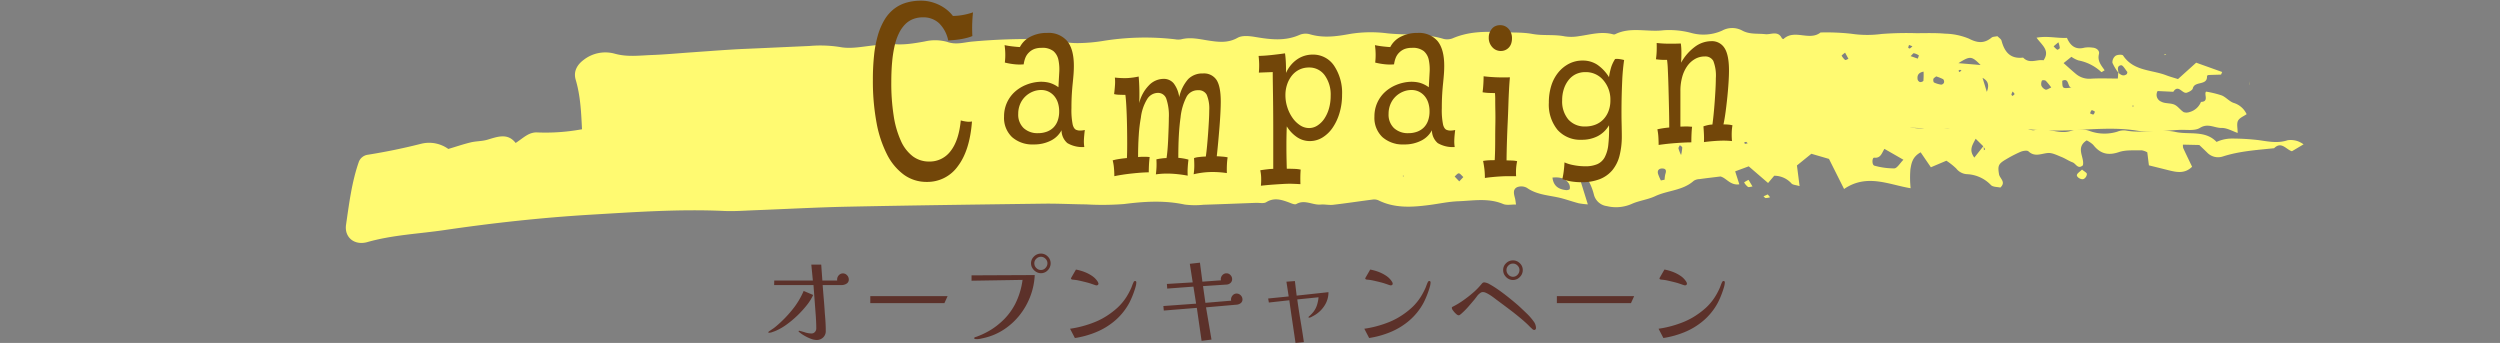 <svg xmlns="http://www.w3.org/2000/svg" width="678" height="93"><rect width="100%" height="100%" fill="#808080" stroke="none"/><g data-name="グループ 4527"><path fill="none" d="M0 0h678v93H0z" data-name="長方形 1341"/><path fill="#5c312a" d="M220.532 79.996a13.4 13.4 0 0 1-1.732 2.772 28 28 0 0 1-2.58 2.828 26 26 0 0 1-2.94 2.45 15.2 15.2 0 0 1-2.828 1.638q-.308.14-.924.35a3.2 3.2 0 0 1-.924.21.6.6 0 0 1-.154-.028q-.1-.028-.1-.084a.2.2 0 0 1 .084-.154q.084-.07.112-.1.476-.336.966-.658a9 9 0 0 0 .91-.686 32.2 32.2 0 0 0 4.37-4.438 21.5 21.5 0 0 0 3.164-5.194Zm9.66-4.2a1.24 1.24 0 0 1-.616 1.134 2.43 2.43 0 0 1-1.288.378h-5.18q.14 1.932.308 3.864t.28 3.836q.112 1.2.182 2.38t.07 2.38a2.32 2.32 0 0 1-.714 1.75 2.47 2.47 0 0 1-1.778.686 4.6 4.6 0 0 1-1.6-.35 11.5 11.5 0 0 1-1.774-.858 9 9 0 0 1-1.358-.952.24.24 0 0 1-.14-.2.124.124 0 0 1 .14-.14 2.2 2.2 0 0 1 .462.1l.728.21q.378.11.518.168a7 7 0 0 0 .812.182 5 5 0 0 0 .84.07 1.19 1.19 0 0 0 .924-.406 1.36 1.36 0 0 0 .364-.938q0-1.064-.056-2.142t-.14-2.142l-.56-7.5h-10.668l.028-1.232h10.472l-.42-4.312h2.688l.308 4.312h4.032a.3.3 0 0 1-.028-.14v-.14a1.65 1.65 0 0 1 .462-1.148 1.45 1.45 0 0 1 1.106-.5 1.5 1.5 0 0 1 1.12.5 1.63 1.63 0 0 1 .476 1.15m26.8 4.508-.868 1.9h-20.1v-1.9Zm27.076-8.9a1.7 1.7 0 0 0-.532-1.232 1.7 1.7 0 0 0-1.236-.536 1.76 1.76 0 0 0-1.246.518 1.66 1.66 0 0 0-.546 1.246 1.77 1.77 0 0 0 .532 1.274 1.7 1.7 0 0 0 1.26.546 1.64 1.64 0 0 0 1.246-.56 1.8 1.8 0 0 0 .518-1.264Zm-3.448 3.192a18.6 18.6 0 0 1-1.19 5.74 19.1 19.1 0 0 1-2.87 5.082 18.1 18.1 0 0 1-4.284 3.934 16.4 16.4 0 0 1-5.4 2.3q-.5.112-1.022.224a5 5 0 0 1-1.054.104 2 2 0 0 1-.35-.042q-.238-.042-.238-.21a.26.26 0 0 1 .182-.266 2 2 0 0 1 .322-.1 21 21 0 0 0 3.346-1.526 18 18 0 0 0 3.01-2.114 17 17 0 0 0 4.256-5.306 20.3 20.3 0 0 0 1.988-6.51l-13.832.224v-1.454Zm4.312-3.192a2.65 2.65 0 0 1-.77 1.876 2.47 2.47 0 0 1-1.862.812 2.47 2.47 0 0 1-1.316-.378 3 3 0 0 1-.994-.994 2.47 2.47 0 0 1-.378-1.316 2.49 2.49 0 0 1 .812-1.848 2.62 2.62 0 0 1 1.876-.784 2.53 2.53 0 0 1 1.848.784 2.53 2.53 0 0 1 .784 1.84Zm23.24 5.208a4.8 4.8 0 0 1-.21 1.2q-.21.756-.518 1.6t-.63 1.568q-.322.728-.546 1.148a16.9 16.9 0 0 1-3.794 4.746 18.9 18.9 0 0 1-5.082 3.15 25 25 0 0 1-5.88 1.652l-1.312-2.524a27 27 0 0 0 3.024-.6 29 29 0 0 0 3.15-.994 20 20 0 0 0 2.786-1.288 21.7 21.7 0 0 0 3.86-2.788 14.9 14.9 0 0 0 2.94-3.738q.252-.448.476-.9t.42-.9q.14-.392.28-.756t.308-.7a.43.43 0 0 1 .392-.28q.336.008.336.4Zm-10.276.336a.4.4 0 0 1-.154.322.54.54 0 0 1-.35.126 1 1 0 0 1-.308-.056q-.28-.084-.546-.182t-.546-.182q-.532-.2-1.4-.42t-1.624-.392q-.756-.168-.98-.2-.364-.056-.658-.084t-.518-.056q-.364-.084-.364-.308a1.6 1.6 0 0 1 .182-.378q.182-.322.434-.756l.462-.8q.21-.364.266-.476a13 13 0 0 1 2.226.616 10 10 0 0 1 2.128 1.092 5.35 5.35 0 0 1 1.582 1.624q.056.112.112.238a.65.65 0 0 1 .06.268Zm39.06 4.248a1.21 1.21 0 0 1-.462 1.008 2 2 0 0 1-1.078.42l-8.344.728 1.484 8.744-2.688.336-1.288-8.936-8.96.728-.112-1.228 8.876-.644-.728-4.62-7.112.532-.084-1.26 7-.42-.784-5.04 2.744-.308.672 5.152 5.04-.364a1 1 0 0 1-.042-.154 1 1 0 0 1-.014-.154 1.6 1.6 0 0 1 .448-1.106 1.42 1.42 0 0 1 1.092-.49 1.42 1.42 0 0 1 1.092.49 1.57 1.57 0 0 1 .448 1.078 1.36 1.36 0 0 1-.42 1.022 1.66 1.66 0 0 1-1.036.462l-6.44.42.644 4.536 7-.588a1 1 0 0 1-.056-.308 1.65 1.65 0 0 1 .448-1.12 1.38 1.38 0 0 1 1.064-.5 1.53 1.53 0 0 1 1.12.476 1.53 1.53 0 0 1 .476 1.108m23.324-1.96a6.6 6.6 0 0 1-1.08 3.66 8.04 8.04 0 0 1-2.786 2.646q-.2.112-.672.364a1.8 1.8 0 0 1-.672.252q-.2 0-.2-.112a.3.3 0 0 1 .1-.21 1.2 1.2 0 0 1 .182-.154q.28-.252.546-.532t.49-.56a6 6 0 0 0 .994-1.9 9.6 9.6 0 0 0 .406-2.072l-5.768.588q.392 2.884.882 5.768t.91 5.8l-2.268.224q-.42-2.912-.854-5.8t-.826-5.768l-5.544.616-.2-1.092 5.572-.56-.616-4 2.3-.168.476 3.948Zm27.692-2.632a4.8 4.8 0 0 1-.21 1.2q-.21.756-.518 1.6t-.63 1.568q-.322.728-.546 1.148a16.9 16.9 0 0 1-3.794 4.746 18.9 18.9 0 0 1-5.082 3.15 25 25 0 0 1-5.88 1.652L370 89.152a27 27 0 0 0 3.024-.6 29 29 0 0 0 3.15-.994 20 20 0 0 0 2.786-1.288 21.7 21.7 0 0 0 3.86-2.788 14.9 14.9 0 0 0 2.94-3.738q.252-.448.476-.9t.42-.9q.14-.392.28-.756t.308-.7a.43.43 0 0 1 .392-.28q.336.008.336.4Zm-10.272.34a.4.4 0 0 1-.154.322.54.54 0 0 1-.35.126 1 1 0 0 1-.308-.056q-.28-.084-.546-.182t-.546-.182q-.532-.2-1.4-.42t-1.624-.392q-.756-.168-.98-.2-.364-.056-.658-.084t-.518-.056q-.364-.084-.364-.308a1.6 1.6 0 0 1 .182-.378q.182-.322.434-.756l.462-.8q.21-.364.266-.476a13 13 0 0 1 2.226.616 10 10 0 0 1 2.128 1.092 5.35 5.35 0 0 1 1.582 1.624q.056.112.112.238a.65.65 0 0 1 .056.272m34.384-3.7a1.7 1.7 0 0 0-.532-1.232 1.7 1.7 0 0 0-1.232-.532 1.71 1.71 0 0 0-1.232.518 1.68 1.68 0 0 0-.532 1.246 1.78 1.78 0 0 0 .532 1.26 1.65 1.65 0 0 0 1.232.56 1.64 1.64 0 0 0 1.246-.56 1.8 1.8 0 0 0 .514-1.256Zm4.476 15.74a.5.5 0 0 1-.14.35.47.47 0 0 1-.364.154.9.9 0 0 1-.546-.308q-.322-.308-.49-.448-.532-.56-1.078-1.064t-1.106-.98q-1.512-1.292-3.094-2.492t-3.178-2.38q-.756-.56-1.512-1.134a13 13 0 0 0-1.568-1.022 7 7 0 0 0-.644-.308 1.8 1.8 0 0 0-.7-.14 1 1 0 0 0-.448.1 2 2 0 0 0-.364.238 3.7 3.7 0 0 0-.784.8q-.336.462-.672.882-.872 1.032-1.75 2.04a19.5 19.5 0 0 1-1.922 1.904q-.14.112-.294.224a.58.58 0 0 1-.35.112 1.3 1.3 0 0 1-.672-.392 5 5 0 0 1-.8-.882 1.53 1.53 0 0 1-.35-.714.36.36 0 0 1 .224-.336l.392-.2a21 21 0 0 0 2.52-1.554 33 33 0 0 0 2.632-2.058 16.7 16.7 0 0 0 2.072-2.1 2 2 0 0 0 .2-.224 2 2 0 0 1 .2-.224.75.75 0 0 1 .532-.252 3.56 3.56 0 0 1 1.512.532 24 24 0 0 1 2.17 1.358q1.19.826 2.352 1.736t2.098 1.694q.938.784 1.386 1.2 1.092 1.008 2.17 2.058a15 15 0 0 1 1.918 2.282 2.9 2.9 0 0 1 .322.742 2.9 2.9 0 0 1 .126.806m-3.584-15.736a2.6 2.6 0 0 1-.8 1.876 2.53 2.53 0 0 1-1.862.812 2.53 2.53 0 0 1-1.862-.812 2.6 2.6 0 0 1-.8-1.876 2.5 2.5 0 0 1 .8-1.862 2.6 2.6 0 0 1 1.862-.77 2.6 2.6 0 0 1 1.862.77 2.5 2.5 0 0 1 .8 1.862m30.212 7.056-.868 1.9h-20.1v-1.9Zm24.584-3.7a4.8 4.8 0 0 1-.21 1.2q-.21.756-.518 1.6t-.63 1.568q-.322.728-.546 1.148a16.9 16.9 0 0 1-3.794 4.746 18.9 18.9 0 0 1-5.082 3.15 25 25 0 0 1-5.88 1.652l-1.312-2.516a27 27 0 0 0 3.024-.6 29 29 0 0 0 3.15-.994 20 20 0 0 0 2.786-1.288 21.7 21.7 0 0 0 3.864-2.786 14.9 14.9 0 0 0 2.94-3.738q.252-.448.476-.9t.42-.9q.14-.392.28-.756t.308-.7a.43.43 0 0 1 .392-.28q.332.006.332.398Zm-10.276.336a.4.4 0 0 1-.154.322.54.54 0 0 1-.35.126 1 1 0 0 1-.308-.056q-.28-.084-.546-.182t-.546-.182q-.532-.2-1.4-.42t-1.624-.392q-.756-.168-.98-.2-.364-.056-.658-.084t-.518-.056q-.364-.084-.364-.308a1.6 1.6 0 0 1 .182-.378q.182-.322.434-.756l.462-.8q.21-.364.266-.476a13 13 0 0 1 2.226.616 10 10 0 0 1 2.128 1.092 5.35 5.35 0 0 1 1.582 1.624q.056.112.112.238a.65.65 0 0 1 .06.276Z" data-name="パス 38875"/><g fill="#fffa71" data-name="グループ 3609"><g data-name="グループ 3250"><path d="M542.491 50.868c-.787-.187-1.984-.123-2.54-.672a9.55 9.55 0 0 0-6.525-2.959 3.95 3.95 0 0 1-2.895-1.539 18.6 18.6 0 0 0-2.671-2.113l-4.206 1.78c-.846-1.235-1.789-2.617-2.775-4.058-2.3 1.283-2.5 3.057-2.771 4.562a27.6 27.6 0 0 0 .052 5.179c-5.871-.954-11.876-4.036-18.047.209-1.532-3.054-2.837-5.654-4.092-8.163l-4.778-1.391c-1.249 1.011-2.521 2.04-3.913 3.171.2 1.517.419 3.288.716 5.6-1.025-.317-1.857-.323-2.2-.725a6.26 6.26 0 0 0-4.678-2.088c-.53.624-1.1 1.3-1.665 1.967-1.861-1.6-3.552-3.057-5.25-4.52l-3.676 1.359 1.129 3.519c-2.449.364-3.468-1.7-5.107-2.126-1.978.244-3.851.456-5.719.716a3 3 0 0 0-1.532.456c-2.953 2.664-7.052 2.572-10.458 4.169-2.02.947-4.385 1.2-6.421 2.125a10.57 10.57 0 0 1-6.685.573 4.17 4.17 0 0 1-3.536-3.193 15.8 15.8 0 0 0-1.382-3.57c-.244-.424-1.178-.478-2.5-.953.846 2.718 1.474 4.733 2.254 7.245a21 21 0 0 1-2.482-.3c-1.441-.38-2.853-.862-4.284-1.267-3.263-.922-6.818-.836-9.758-2.921a3.14 3.14 0 0 0-2.657-.171c-1.236.6-.869 1.872-.576 2.978.133.5.172 1.03.28 1.717-1.256-.029-2.521.263-3.481-.139-4.021-1.685-8.057-.9-12.188-.744-2.651.1-5.13.659-7.69.995-4.752.627-9.5.973-14-1.27a2.9 2.9 0 0 0-1.587-.177c-3.546.453-7.078 1-10.63 1.41-1.119.13-2.287-.162-3.412-.063-2.192.19-4.31-1.451-6.59-.143-.462.266-1.451-.238-2.157-.491-2-.722-3.913-1.312-6-.01-.69.427-1.851.146-2.794.18-4.743.177-9.485.368-14.231.516a21.8 21.8 0 0 1-5.13-.06c-5.478-1.169-10.891-.839-16.391-.136a76 76 0 0 1-10.282.1c-3.809-.035-7.621-.244-11.43-.2-17.721.231-35.446.459-53.167.82-8.379.171-16.755.64-25.131.957-2.863.108-5.731.333-8.584.2-12.036-.545-24.009.3-36.009 1.011-13.34.792-26.611 2.252-39.792 4.184-6.938 1.017-14.023 1.308-20.838 3.25-3.468.988-6.288-1.242-5.781-4.717.826-5.676 1.526-11.413 3.416-16.9a3.03 3.03 0 0 1 2.485-2.069 163 163 0 0 0 14.465-2.978 8.93 8.93 0 0 1 7.367 1.407c2.2-.652 4.125-1.315 6.1-1.787 1.477-.352 3.067-.288 4.508-.719 2.791-.836 5.51-1.878 7.657.884 2.209-1.445 3.611-3.009 5.972-2.854a54 54 0 0 0 11.769-.824 11 11 0 0 1 5.539.8c4.411 1.606 8.958.988 13.32-.431a5.46 5.46 0 0 1 2.645-.336 3.7 3.7 0 0 0 2.176-.127c4.687-2.623 9.072-1.837 13.463 1.175 1.3-.684 2.619-1.331 3.881-2.059 1.116-.643 2.173-1.384 3.412-2.183a79 79 0 0 0 8.139 1.711 18.8 18.8 0 0 0 5.611-.542c3.5-.694 6.886-2.36 10.582-.7a3.47 3.47 0 0 0 2.238-.108c6.063-1.989 12.361-1.822 18.619-2.018a41 41 0 0 1 4.557-.114c.862.073 2.2.447 2.433 1.023.846 2.091 2.892.979 4.144 2.03.335-1.717.882-2.965 3.087-2.762.654.783 1.448 1.726 2.726 3.25l.049-1.942c.01-.355.016-.706.032-1.34 2.521-.241 4.772.668 7.4 1.308a28.5 28.5 0 0 1 13.086-2.059c5.091.295 10.311-.516 15.22 1.616a3.56 3.56 0 0 0 2.212-.184c4.72-1.486 9.576-1.033 14.4-1.08a23.7 23.7 0 0 0 5.12-.336 6.4 6.4 0 0 1 3.855.228 3.9 3.9 0 0 0 2.235.263c5.227-1.549 10.555-.111 15.815-.58a16.1 16.1 0 0 1 5.019.732 18.6 18.6 0 0 0 9.55.165c5.032-1.378 10.214-.507 15.282.174a34 34 0 0 0 3.861.279c4.886.089 9.781-1.508 14.66.044a1.74 1.74 0 0 0 1.129.044c3.877-1.844 7.843.082 11.749-.3a2.4 2.4 0 0 1 1.119-.013c3.705 1.7 7.391 1.349 11.083-.006 4.661.8 9.466-.935 14.085.76a3.3 3.3 0 0 0 1.682.26c4.866-1.058 9.781-.086 14.673-.361 4.707-.263 9.5-1.064 14.121.8a8 8 0 0 0 2.813.371c3.8.07 7.69.608 11.375-.01 4.795-.8 9.326-.038 13.984.516a53 53 0 0 0 7.973-.063c4.134-.143 8.262-.4 12.4-.5a11.6 11.6 0 0 1 6.063 1.245 9.32 9.32 0 0 0 6.665.786c1.3-.3 2.433-.637 3.783.041a4.37 4.37 0 0 0 2.719.01c6.574-1.641 13.122-1.232 19.667.117.927.19 1.948.817 2.745.6 3.409-.925 6.724 1.419 10.11.114a7.8 7.8 0 0 1 5.048.2 11.75 11.75 0 0 0 7.29.1 4.6 4.6 0 0 1 2.245-.317c4.521.874 9.205-.538 13.531.4 3.692.8 8.054-.532 11.124 2.7a10 10 0 0 1 4.063-.912 63 63 0 0 1 7.283.418c2.606.358 5.234.947 7.914.038a5.9 5.9 0 0 1 2.791.272 6.8 6.8 0 0 1 1.545.839c-1.177.7-2.111 1.258-3.155 1.875-1.533-.421-2.837-2.81-4.837-.817-4.674.482-9.368.779-13.893 2.23a4.08 4.08 0 0 1-4.235-1.03c-.663-.656-1.347-1.3-2.163-2.078l-4.427-.1a2.9 2.9 0 0 0 .065.919c.777 1.688 1.591 3.358 2.414 5.078-2 1.986-4.232 1.486-6.47.928-1.62-.406-3.243-.808-5.243-1.305l-.439-3.529a4.5 4.5 0 0 0-1.538-.554c-2.063.063-4.268-.155-6.148.485-3.016 1.03-5.133.409-6.984-1.973a7 7 0 0 0-1.77-1.2c-3.132 2.021-.521 4.577-1.021 6.754-1.363 1.21-1.9-.469-2.794-.795-1.051-.383-1.987-1.058-3.032-1.467-1.2-.469-2.5-1.172-3.688-1.067-1.812.155-3.529 1.159-5.247-.447-.361-.339-1.5-.146-2.144.121a34 34 0 0 0-4 2.075c-2.095 1.226-2.2 1.78-1.847 4 .181 1.158 2.006 2.102.36 3.622m-4.658-11.233-2.036-2.005c-.908 1.774-1.887 3.044-.361 5.113 1.028-1.3 1.789-2.255 2.531-3.2l.068 1.21c.114-.1.338-.253.322-.288a9 9 0 0 0-.52-.83Zm-21.625 3.69c-1.786-1.023-3.331-1.91-5.152-2.952-.725 1.131-1 2.585-2.752 2.391-.635-.073-.686 2.005.045 2.167a20 20 0 0 0 5.377.738c.791-.043 1.503-1.367 2.482-2.343Zm-95.181 4.834c.276 2.354 1.718 3.183 3.718 3.405.325.038.95-.155.969-.3a2.24 2.24 0 0 0-.2-1.422c-.986-1.534-2.509-1.863-4.487-1.682Zm29.4.782 1.012-.212a8.3 8.3 0 0 1 .2-1.517c.27-.817.3-1.483-.8-1.517-.921-.029-1.415.507-1.191 1.4a12 12 0 0 0 .782 1.847Zm-53.571-.928c-.488-.421-.849-.985-1.233-1-.364-.013-.751.548-1.129.855l1.259 1.324c.332-.348.663-.703 1.106-1.178Zm59.049-5.961a10.8 10.8 0 0 0 .322-2.04c-.016-.228-.416-.431-.641-.646-.14.295-.417.608-.384.884a9.6 9.6 0 0 0 .705 1.802Zm17.682-3.577-.52.073a2.7 2.7 0 0 0 .13.481 6 6 0 0 0 .787-.171Zm-94.7-.542c-.143.108-.423.247-.406.317a5.3 5.3 0 0 0 .371.868c.143-.1.429-.244.41-.31a5.3 5.3 0 0 0-.375-.874Zm1.792 9.95.026-.263-.335.108Z" data-name="パス 32232"/><path d="m474.202 48.774 1.08 1.8c-.418.054-1.018.263-1.217.127a3.85 3.85 0 0 1-1.056-1.239 8 8 0 0 1 1.193-.688" data-name="パス 32233"/><path d="m479.41 52.727.638.763a4.8 4.8 0 0 1-1.188.222c-.211-.01-.4-.314-.6-.488Z" data-name="パス 32234"/><path d="M564.649 45.983c.584.5 1.279.839 1.313 1.2a1.66 1.66 0 0 1-.82 1.331c-.658.371-2.1-.494-1.871-1.134.157-.444.762-.792 1.378-1.397" data-name="パス 32235"/></g><g data-name="グループ 3251"><path d="M574.599 19.846a13.3 13.3 0 0 1-1.71-2.819 2.21 2.21 0 0 1 .841-1.885c.511-.342 1.839-.409 2.052-.086 2.827 4.257 7.7 3.827 11.7 5.363 1.023.39 2.083.675 3.188 1.026 1.707-1.536 3.313-2.984 4.932-4.444l7.053 2.525c-.185.39-.257.694-.342.7-1.1.06-2.2.066-3.3.117-.166.006-.474.174-.471.25.169 2.769-3.339 1.255-3.844 3.371-.119.507-1.02.976-1.651 1.178-1.208.383-2.259-2.417-3.649-.247l-4.252-.206a2 2 0 0 0 .985 2.883c1.02.567 2.457.323 3.552.8.951.421 1.619 1.454 2.526 2.04a2.46 2.46 0 0 0 1.569-.013 4.68 4.68 0 0 0 3.131-2.766c2.272-.032.725-2.116 1.381-2.785a27.5 27.5 0 0 1 4.242 1.03c1.148.472 2.039 1.606 3.2 2.021a5.66 5.66 0 0 1 3.552 3.069c-.775.554-1.927.979-2.338 1.787s-.091 2.011-.091 3.3c-1.384-.466-2.88-1.384-4.361-1.356-1.914.035-3.684-1.381-5.858-.022-1.39.871-3.589.472-5.428.545-3.888.152-7.866.817-11.645.215-4.989-.8-9.853-.5-14.81-.269a95 95 0 0 1-21.114-.858 34.8 34.8 0 0 0-9.912.206c-6.32.732-12.626.168-18.921-.013a135.6 135.6 0 0 0-18.88.367c-2.548.282-5.168-.133-7.753-.095-7.418.1-14.832.348-22.25.4-6.473.044-12.953-.253-19.426-.117-9.435.2-18.871.589-28.3 1.045a98 98 0 0 1-10.461.114c-5.363-.31-10.756-.234-16.131-.12-4.807.1-9.611.64-14.418.7-11.87.139-23.743.089-35.613.174-2.962.022-5.921.266-8.88.421-6.294.326-12.582.776-18.88.957-4.779.136-9.564-.092-14.343-.117a70 70 0 0 0-8.911.124 135 135 0 0 1-20.562 1.01 43 43 0 0 0-4.974.386 12.4 12.4 0 0 1-2.767.228c-6.141-.935-12.228.266-18.34.374-3.527.06-7.054.275-10.578.447a17 17 0 0 1-2.212.231c-3.709-.345-7.361.2-11.045.5-10 .83-20.035 1.254-30.025 2.173-7.76.713-15.582.985-23.254 2.553a9.2 9.2 0 0 1-2.187.247c-2.877-.114-5.014-1.359-5.843-4.292a19.2 19.2 0 0 1-.744-3.842c-.389-5.61-.276-11.261-1.9-16.745-.656-2.214.348-4.032 2.149-5.379a9.56 9.56 0 0 1 8.472-1.679c3.357.934 6.646.482 9.959.355 3.712-.139 7.418-.488 11.123-.747 3.517-.244 7.032-.513 10.549-.732 2.416-.152 4.832-.235 7.248-.345q6.957-.319 13.913-.63a33.8 33.8 0 0 1 8.233.282c3.15.618 6.592-.225 9.9-.507.913-.076 1.88-.776 2.689-.592 3.543.8 6.947.219 10.43-.409a12.27 12.27 0 0 1 6.059.111c2.52.912 4.688.073 7.051-.1a164 164 0 0 1 18.378-.627c3.452.136 6.909 1.175 10.43 1.058a45 45 0 0 0 6.643-.618 71.2 71.2 0 0 1 19.338-.412 4.5 4.5 0 0 0 1.647.009c2.62-.681 5.124 0 7.7.38 2.513.367 5.048.649 7.587-.789 1.268-.719 3.257-.488 4.845-.219 4.079.684 8.077 1.188 12.04-.608a4.26 4.26 0 0 1 2.73-.133c3.7 1.09 7.267.573 10.992-.111a35.3 35.3 0 0 1 10.009-.146c5.1.545 10.3 0 15.306 1.53a4.1 4.1 0 0 0 2.573-.247c4.06-1.7 8.287-1.825 12.576-1.593 2.959.161 5.981-.054 8.867.475 2.925.538 5.862.076 8.761.653a11.8 11.8 0 0 0 3.838-.041c3.1-.418 6.159-1.387 9.328-.5a.86.86 0 0 0 .549-.038c4.224-2.087 8.755-.513 13.122-1.074a23.2 23.2 0 0 1 7.719.789 12.4 12.4 0 0 0 8.127-.671 5.7 5.7 0 0 1 5.353-.1c2.105 1.191 4.258.8 6.426 1.052 1.409.162 3.408-1.045 4.431 1.061.066.133.421.291.468.247 2.974-2.781 7.016.63 10.044-1.771a62 62 0 0 1 8.315.339 29.6 29.6 0 0 0 8.277.06 90 90 0 0 1 9.451-.206c2.589-.01 5.187-.1 7.756.13a17.8 17.8 0 0 1 6.436 1.346c2.3 1.185 4.117 1.384 6.134-.266.374-.307 1.026-.266 1.6-.4.411.434 1 .77 1.12 1.232.806 3.06 2.4 5 5.849 4.571 1.741 1.834 3.784.4 5.545.741 1.826-2.7-.449-4.1-1.9-6.136 3.015-.535 5.522.187 8.249.051.888 2.113 2.322 3.307 4.741 2.655a7.3 7.3 0 0 1 2.162-.013c1.083.051 2 .8 1.773 1.714-.483 1.932.631 3.1 1.537 4.435-.342.187-.816.551-.9.475a12.5 12.5 0 0 0-6.207-3.155 7.3 7.3 0 0 1-1.9-.976c-.712.57-1.277 1.026-2.124 1.707 1.189 1.049 2.243 2.024 3.348 2.94a5.6 5.6 0 0 0 4.126 1.283c2.353-.142 4.722-.035 7.239-.035.041-.576.075-1.09.113-1.6.718.64 1.459 1.109 2.356.352.038-.212.157-.462.085-.554-.536-.656-1.17-1.847-1.666-1.8-1.187.132-.886 1.263-.647 2.146m-37.462-2.218c-2.466-2.487-2.833-2.48-6.012-.5 2.246.191 4.129.346 6.012.504Zm24.672 6.117c-1.186-.009-.552-2.772-2.526-1.834.032 2.139.032 2.139 2.526 1.835Zm-36.718-3.028c-.311.269-.681.444-.756.7-.085.291 0 .871.185.96a6.7 6.7 0 0 0 1.958.58.95.95 0 0 0 .738-.545 1.03 1.03 0 0 0-.235-.938 13 13 0 0 0-1.89-.756Zm-3.42-1.292c-1.544.3-1.754 1.153-1.616 2.125a1.03 1.03 0 0 0 .653.71c.289.054.9-.19.919-.361a20 20 0 0 0 .044-2.474m17.157 5.49c.606-1.559.556-2.921-1.164-3.8q.584 1.899 1.164 3.8m17.471-1.188a16.4 16.4 0 0 0-1.506-1.84 1.25 1.25 0 0 0-1.01-.063 2.15 2.15 0 0 0-.157 1.419 2.1 2.1 0 0 0 1.142 1.064c.333.107.825-.289 1.531-.58m-38.139-8.508 1.942.681c.1-.307.345-.846.276-.89a3.9 3.9 0 0 0-1.346-.573c-.161-.03-.401.344-.872.781Zm40.075-3.754c-.574.485-.935.789-1.293 1.093a5.4 5.4 0 0 0 .973.922c.116.07.7-.295.7-.469a6.6 6.6 0 0 0-.38-1.546m-57.848 2.819a10 10 0 0 0-.944.776 4 4 0 0 0 .944 1.191c.151.111.6-.187.907-.3l-.906-1.667ZM566.81 30.74c.307.114.64.352.916.3.185-.038.3-.485.436-.751-.3-.143-.65-.456-.888-.383-.215.061-.316.54-.463.834Zm-49.081-18.544a3.7 3.7 0 0 0-.217.76c-.006.051.364.238.458.184a4 4 0 0 0 .675-.6c-.303-.108-.608-.229-.915-.344Zm13.408 6.991.229.371.6-.415c-.138-.07-.282-.206-.417-.2s-.278.156-.411.245Zm14.688 5.632a4.4 4.4 0 0 0-.339.83c-.022.1.194.257.3.39.194-.184.565-.387.546-.539-.03-.243-.321-.452-.506-.68Zm32.821 3.833-.352-.022.163.424Z" data-name="パス 32236"/><path d="M587.036 14.954v-.3l.462.149Z" data-name="パス 32237"/><path d="m609.942 22.941.294-.925q-.123.475-.245.95Z" data-name="パス 32238"/></g></g><path fill="#724609" d="M263.706 9.775q-.1-1.963-.032-3.6t.206-2.828a17.7 17.7 0 0 1-2.851.734 16 16 0 0 1-2.605.244 9.5 9.5 0 0 0-1.642-1.679 11 11 0 0 0-2.075-1.309 11.8 11.8 0 0 0-2.362-.851 10.6 10.6 0 0 0-2.538-.3 14 14 0 0 0-4.086.56 10 10 0 0 0-3.3 1.7 10.7 10.7 0 0 0-2.524 2.888 17.7 17.7 0 0 0-1.788 4.131 30.3 30.3 0 0 0-1.051 5.428 63 63 0 0 0-.333 6.793 61.5 61.5 0 0 0 .978 11.51 31.3 31.3 0 0 0 2.866 8.7 15.36 15.36 0 0 0 4.6 5.512 10.4 10.4 0 0 0 6.167 1.925 10.11 10.11 0 0 0 8.438-4.267q3.232-4.254 3.826-12.127a4 4 0 0 1-1.361.051 11 11 0 0 1-1.675-.326q-.526 5.455-2.756 8.3a7.05 7.05 0 0 1-5.825 2.845 7.28 7.28 0 0 1-4.423-1.413 10.7 10.7 0 0 1-3.227-4.178 25.6 25.6 0 0 1-1.959-6.763 57 57 0 0 1-.654-9.166q0-3.028.23-5.508a32.5 32.5 0 0 1 .69-4.432 15.5 15.5 0 0 1 1.186-3.393 9.1 9.1 0 0 1 1.682-2.391 6.1 6.1 0 0 1 2.16-1.406 7.3 7.3 0 0 1 2.621-.457 6.24 6.24 0 0 1 4.382 1.586 9.1 9.1 0 0 1 2.489 4.694q1.109-.07 2.055-.172t1.753-.258 1.494-.346a9 9 0 0 0 1.244-.431m13.919 7.68a7.5 7.5 0 0 1 .489-1.864 4.1 4.1 0 0 1 1.015-1.432 4.2 4.2 0 0 1 1.47-.906 5.7 5.7 0 0 1 1.887-.278 4.8 4.8 0 0 1 3.2.888 4.27 4.27 0 0 1 1.36 2.393 12.6 12.6 0 0 1 .221 3.416q-.11 1.911-.22 3.991a7.9 7.9 0 0 0-2.457-1.217 9 9 0 0 0-2.742-.256 11.4 11.4 0 0 0-3.718.88 10.2 10.2 0 0 0-3.037 1.95 8.9 8.9 0 0 0-2.038 2.885 9 9 0 0 0-.756 3.722 7.18 7.18 0 0 0 2.157 5.545 8.32 8.32 0 0 0 5.882 2A9.9 9.9 0 0 0 285 38.129a6.6 6.6 0 0 0 2.889-2.809 4.6 4.6 0 0 0 1.583 3.49 8 8 0 0 0 4.593 1.06 10 10 0 0 1-.107-1.9q.042-1.044.242-2.721a5 5 0 0 1-1.156.155 2.5 2.5 0 0 1-.983-.128q-.792-.179-1.138-1.449a19.6 19.6 0 0 1-.346-4.483q0-2.128.1-3.766t.243-2.97q.138-1.332.225-2.465t.087-2.288q0-4.489-1.8-6.707a6.61 6.61 0 0 0-5.453-2.219 9.6 9.6 0 0 0-4.52 1.019 6.45 6.45 0 0 0-2.859 2.814q-.82-.036-2-.175t-2.157-.349a19 19 0 0 1 .188 2.411 17 17 0 0 1-.121 2.316 18 18 0 0 0 2.712.47 13 13 0 0 0 2.403.02m4.721 6.955a4.5 4.5 0 0 1 2.085.47 4.7 4.7 0 0 1 1.551 1.258 5.4 5.4 0 0 1 .95 1.825 7.6 7.6 0 0 1 .317 2.242 7.4 7.4 0 0 1-.388 2.481 5 5 0 0 1-1.13 1.856 4.95 4.95 0 0 1-1.82 1.165 6.7 6.7 0 0 1-2.388.406 5.5 5.5 0 0 1-3.912-1.375 5.02 5.02 0 0 1-1.467-3.853 6.7 6.7 0 0 1 .515-2.655 6.2 6.2 0 0 1 1.385-2.04 6.4 6.4 0 0 1 1.985-1.311 5.9 5.9 0 0 1 2.317-.469m19.863 23.369q2.2-.454 4.823-.734t4.512-.314q0-.817.052-1.916t.19-2.225a14 14 0 0 0-1.586-.069 13 13 0 0 0-1.551.075q0-3.125.179-5.856a40 40 0 0 1 .571-4.79 12.36 12.36 0 0 1 1.713-5.067 3.46 3.46 0 0 1 2.9-1.693 2.36 2.36 0 0 1 2.276 1.551 14 14 0 0 1 .7 5.253q0 .994-.053 2.54t-.123 3.16-.192 3.012-.262 2.161a12 12 0 0 0-1.445.122 11 11 0 0 0-1.3.228 20 20 0 0 1 .033 2.006q-.035.976-.173 2.066a21.5 21.5 0 0 1 4.034-.193 32.6 32.6 0 0 1 4.6.542 17 17 0 0 1 0-2.155q.068-1.166.206-2.185a10 10 0 0 0-1.36-.317 14 14 0 0 0-1.395-.177q0-3.335.143-5.994t.462-4.924a15.7 15.7 0 0 1 1.677-5.724 3.45 3.45 0 0 1 3.086-1.694 2.45 2.45 0 0 1 2.334 1.228 9.56 9.56 0 0 1 .682 4.29q0 1.136-.088 2.758t-.213 3.365-.284 3.43-.336 2.915a15 15 0 0 0-1.866.142 5 5 0 0 0-1.333.28q.07 1.052.07 2.112a16 16 0 0 1-.174 2.27 22.4 22.4 0 0 1 4.416-.6 26 26 0 0 1 4.589.28q-.033-1.2.019-2.3a18 18 0 0 1 .192-1.969 10 10 0 0 0-1.434-.195q-1.022-.088-1.514-.088.21-1.879.4-3.97t.351-4.1q.158-2.012.246-3.78t.088-2.967q0-4.1-1.138-5.874a4.06 4.06 0 0 0-3.7-1.772 5.37 5.37 0 0 0-4.006 1.543 11.1 11.1 0 0 0-2.427 4.881 7.8 7.8 0 0 0-1.5-3.746 3.47 3.47 0 0 0-2.765-1.212 5.53 5.53 0 0 0-3.987 1.8 10.4 10.4 0 0 0-2.6 4.778q.034-.56.05-1.478t0-1.946q-.018-1.028-.071-2.037t-.123-1.751a20 20 0 0 1-3.024.42 23 23 0 0 1-3.427-.14 11.4 11.4 0 0 1 .034 2q-.068 1.116-.242 2.483a6 6 0 0 0 1.329.175q.844.035 1.726.035.14.882.263 3.117t.177 4.861q.054 2.625.054 5.156t-.073 4q-1.156.106-2.16.265a13.5 13.5 0 0 0-1.7.365 12.7 12.7 0 0 1 .344 2.068q.104 1.157.104 2.219m53.78-32.97a7.35 7.35 0 0 0-4.221 1.3 8.65 8.65 0 0 0-2.994 3.677q0-2-.07-3.2t-.21-2.118q-1.689.243-3.637.453t-3.528.244a21 21 0 0 1 .156 2.268 22 22 0 0 1-.085 2.263q.7-.034 1.72-.071l2.046-.075q0 1.361.035 3.564t.07 5.436.035 7.506v9.74a15 15 0 0 0-1.654.123q-1.06.123-1.869.263a10.6 10.6 0 0 1 .243 1.968 18 18 0 0 1-.069 2.219q1.924-.21 3.443-.315t2.775-.175 2.32-.035 2.181.1q-.036-1.202-.019-2.148t.087-1.8a9 9 0 0 0-1.616-.192q-1.058-.044-2.148-.044-.034-.953-.069-2.658t-.035-3.481.035-3.3.069-2.05a9.5 9.5 0 0 0 2.79 2.937 6.14 6.14 0 0 0 3.435 1.051 6.5 6.5 0 0 0 3.44-.963 9.1 9.1 0 0 0 2.755-2.644 14 14 0 0 0 1.869-3.99 17 17 0 0 0 .7-4.967 13.17 13.17 0 0 0-2.169-7.876 6.81 6.81 0 0 0-5.811-3.01m-.96 19.916a4.4 4.4 0 0 1-2.459-.759 7.6 7.6 0 0 1-2.037-2 10.5 10.5 0 0 1-1.4-2.842 10.5 10.5 0 0 1-.526-3.3 9 9 0 0 1 .493-3.02 7.7 7.7 0 0 1 1.338-2.4 5.86 5.86 0 0 1 2.004-1.551 5.9 5.9 0 0 1 2.537-.547 5.13 5.13 0 0 1 4.285 2.111 8.92 8.92 0 0 1 1.614 5.566 12.3 12.3 0 0 1-.459 3.432 9.7 9.7 0 0 1-1.252 2.761 6.5 6.5 0 0 1-1.867 1.859 4.13 4.13 0 0 1-2.271.69m23.038-17.27a7.5 7.5 0 0 1 .489-1.864 4.1 4.1 0 0 1 1.015-1.432 4.2 4.2 0 0 1 1.47-.906 5.7 5.7 0 0 1 1.887-.278 4.8 4.8 0 0 1 3.2.888 4.27 4.27 0 0 1 1.36 2.393 12.6 12.6 0 0 1 .221 3.416q-.11 1.911-.22 3.991a7.9 7.9 0 0 0-2.454-1.216 9 9 0 0 0-2.742-.256 11.4 11.4 0 0 0-3.718.88 10.2 10.2 0 0 0-3.037 1.95 8.9 8.9 0 0 0-2.038 2.885 9 9 0 0 0-.756 3.722 7.18 7.18 0 0 0 2.156 5.545 8.32 8.32 0 0 0 5.882 2 9.9 9.9 0 0 0 4.666-1.041 6.6 6.6 0 0 0 2.889-2.809 4.6 4.6 0 0 0 1.583 3.49 8 8 0 0 0 4.593 1.06 10 10 0 0 1-.107-1.9q.033-1.045.238-2.721a5 5 0 0 1-1.156.155 2.5 2.5 0 0 1-.983-.128q-.792-.179-1.138-1.449a19.6 19.6 0 0 1-.346-4.483q0-2.128.1-3.766t.243-2.97q.138-1.332.225-2.465t.087-2.288q0-4.489-1.8-6.707a6.61 6.61 0 0 0-5.453-2.219 9.6 9.6 0 0 0-4.52 1.019 6.45 6.45 0 0 0-2.863 2.814q-.82-.036-2-.175t-2.157-.349a19 19 0 0 1 .188 2.411 17 17 0 0 1-.121 2.316 18 18 0 0 0 2.712.47 13 13 0 0 0 2.405.017m4.721 6.955a4.5 4.5 0 0 1 2.085.47 4.7 4.7 0 0 1 1.551 1.258 5.4 5.4 0 0 1 .95 1.825 7.6 7.6 0 0 1 .317 2.242 7.4 7.4 0 0 1-.391 2.482 5 5 0 0 1-1.13 1.856 4.95 4.95 0 0 1-1.82 1.165 6.7 6.7 0 0 1-2.388.406 5.5 5.5 0 0 1-3.912-1.375 5.02 5.02 0 0 1-1.467-3.853 6.7 6.7 0 0 1 .515-2.655 6.2 6.2 0 0 1 1.385-2.04 6.4 6.4 0 0 1 1.985-1.311 5.9 5.9 0 0 1 2.319-.47ZM402.7 48.266q.91-.14 1.995-.245t2.24-.175 2.24-.07h1.995a16 16 0 0 1 0-2.1 14 14 0 0 1 .28-1.96 7 7 0 0 0-1.33-.175q-.77-.035-1.54-.035 0-.91.035-2.555t.105-3.675.175-4.27.175-4.445.175-4.165.245-3.43q-1.61.07-3.535 0t-3.6-.28q0 .98-.07 2.135t-.21 2.205a14 14 0 0 0 1.645.175q.805.035 1.715.035a19 19 0 0 1 .07 1.925q0 1.3.035 2.975t0 3.57q-.04 1.89-.04 3.71t-.035 3.395-.1 2.625q-.91 0-1.61.035a14 14 0 0 0-1.54.175q.21 1.05.35 2.17a20 20 0 0 1 .135 2.45m1.05-38.08a3.73 3.73 0 0 0 .945 2.59 3.03 3.03 0 0 0 2.345 1.05 2.9 2.9 0 0 0 1.19-.245 2.9 2.9 0 0 0 .98-.7 2.95 2.95 0 0 0 .63-1.085 4.4 4.4 0 0 0 .21-1.4 3.68 3.68 0 0 0-.91-2.555 2.97 2.97 0 0 0-2.31-1.015 3.1 3.1 0 0 0-1.26.245 2.6 2.6 0 0 0-.945.7 4 4 0 0 0-.63 1.05 3.6 3.6 0 0 0-.241 1.365Zm36.085 26.639q0-1.016-.054-3.378t-.019-5.3q.035-2.94.174-6.09a57 57 0 0 1 .525-5.776 9 9 0 0 0-1.292-.261 4.3 4.3 0 0 0-1.155-.017 10.2 10.2 0 0 0-1 2.032 18 18 0 0 0-.654 2.894 11.1 11.1 0 0 0-3.231-3.417 7.13 7.13 0 0 0-3.9-1.09 7.96 7.96 0 0 0-3.7.856 9.2 9.2 0 0 0-2.908 2.361 10.7 10.7 0 0 0-1.908 3.587 15 15 0 0 0-.665 4.605 10.8 10.8 0 0 0 2.363 7.4 8.27 8.27 0 0 0 6.536 2.676 9.3 9.3 0 0 0 4.366-.991 7.6 7.6 0 0 0 3.054-2.943 38 38 0 0 1-.185 5.2 9.4 9.4 0 0 1-.971 3.454 4.27 4.27 0 0 1-2.011 1.887 8.1 8.1 0 0 1-3.3.58 16.3 16.3 0 0 1-3.1-.3 10.8 10.8 0 0 1-2.509-.754q-.07 1.338-.229 2.542a17 17 0 0 1-.365 1.991 13.4 13.4 0 0 0 2.451.634 17 17 0 0 0 2.726.211 13.3 13.3 0 0 0 5-.841 8.5 8.5 0 0 0 3.403-2.431 10 10 0 0 0 1.944-3.937 21.3 21.3 0 0 0 .614-5.384m-9.881-2.529a5.84 5.84 0 0 1-4.629-1.9 7.58 7.58 0 0 1-1.666-5.182 9.7 9.7 0 0 1 .474-3.129 7.8 7.8 0 0 1 1.3-2.419 5.6 5.6 0 0 1 1.973-1.57 5.95 5.95 0 0 1 2.594-.539 6.15 6.15 0 0 1 4.816 2.184 8.02 8.02 0 0 1 1.921 5.5 8 8 0 0 1-.494 2.86 6.6 6.6 0 0 1-1.378 2.241 6 6 0 0 1-2.138 1.446 7.3 7.3 0 0 1-2.773.508m19.866 5.013q2.411-.35 4.891-.525t3.982-.175q0-1.229.05-2.327t.153-1.912q-.21 0-.633-.035t-.9-.035-.917.018-.721.018V24.71a14 14 0 0 1 .481-3.808 9.5 9.5 0 0 1 1.35-2.947 6.6 6.6 0 0 1 2.09-1.936 5.24 5.24 0 0 1 2.668-.706 2.46 2.46 0 0 1 2.336 1.21 10.9 10.9 0 0 1 .683 4.724q0 1.24-.088 2.892t-.213 3.375-.286 3.356-.337 2.907a5.6 5.6 0 0 0-1.075.119 12 12 0 0 0-1.36.368q.1 1.325.139 2.317t0 1.956q2.089-.28 4.1-.367a22.3 22.3 0 0 1 3.5.087 21 21 0 0 1-.067-2.319 13 13 0 0 1 .2-1.955 6.5 6.5 0 0 0-1.117-.192q-.6-.052-1.329-.052.313-1.391.575-3.343t.472-4.017.333-3.973.123-3.28q0-4.214-1.209-6.087a4 4 0 0 0-3.6-1.873 7.5 7.5 0 0 0-4.464 1.548 13.4 13.4 0 0 0-3.717 4.295q.1-1.582.083-2.941a17 17 0 0 0-.158-2.272q-1.8.07-3.414.051a31 31 0 0 1-3.132-.191q.033 1.1 0 2.161a21 21 0 0 1-.2 2.254 15 15 0 0 0 1.713.156q.737.016 1.3.016a25 25 0 0 1 .209 2.572q.1 2.051.175 4.762t.14 5.67q.07 2.96.07 5.331-.8.07-1.611.192t-1.609.3a14.6 14.6 0 0 1 .274 2.084q.067 1.093.067 2.155" data-name="パス 38874"/></g></svg>